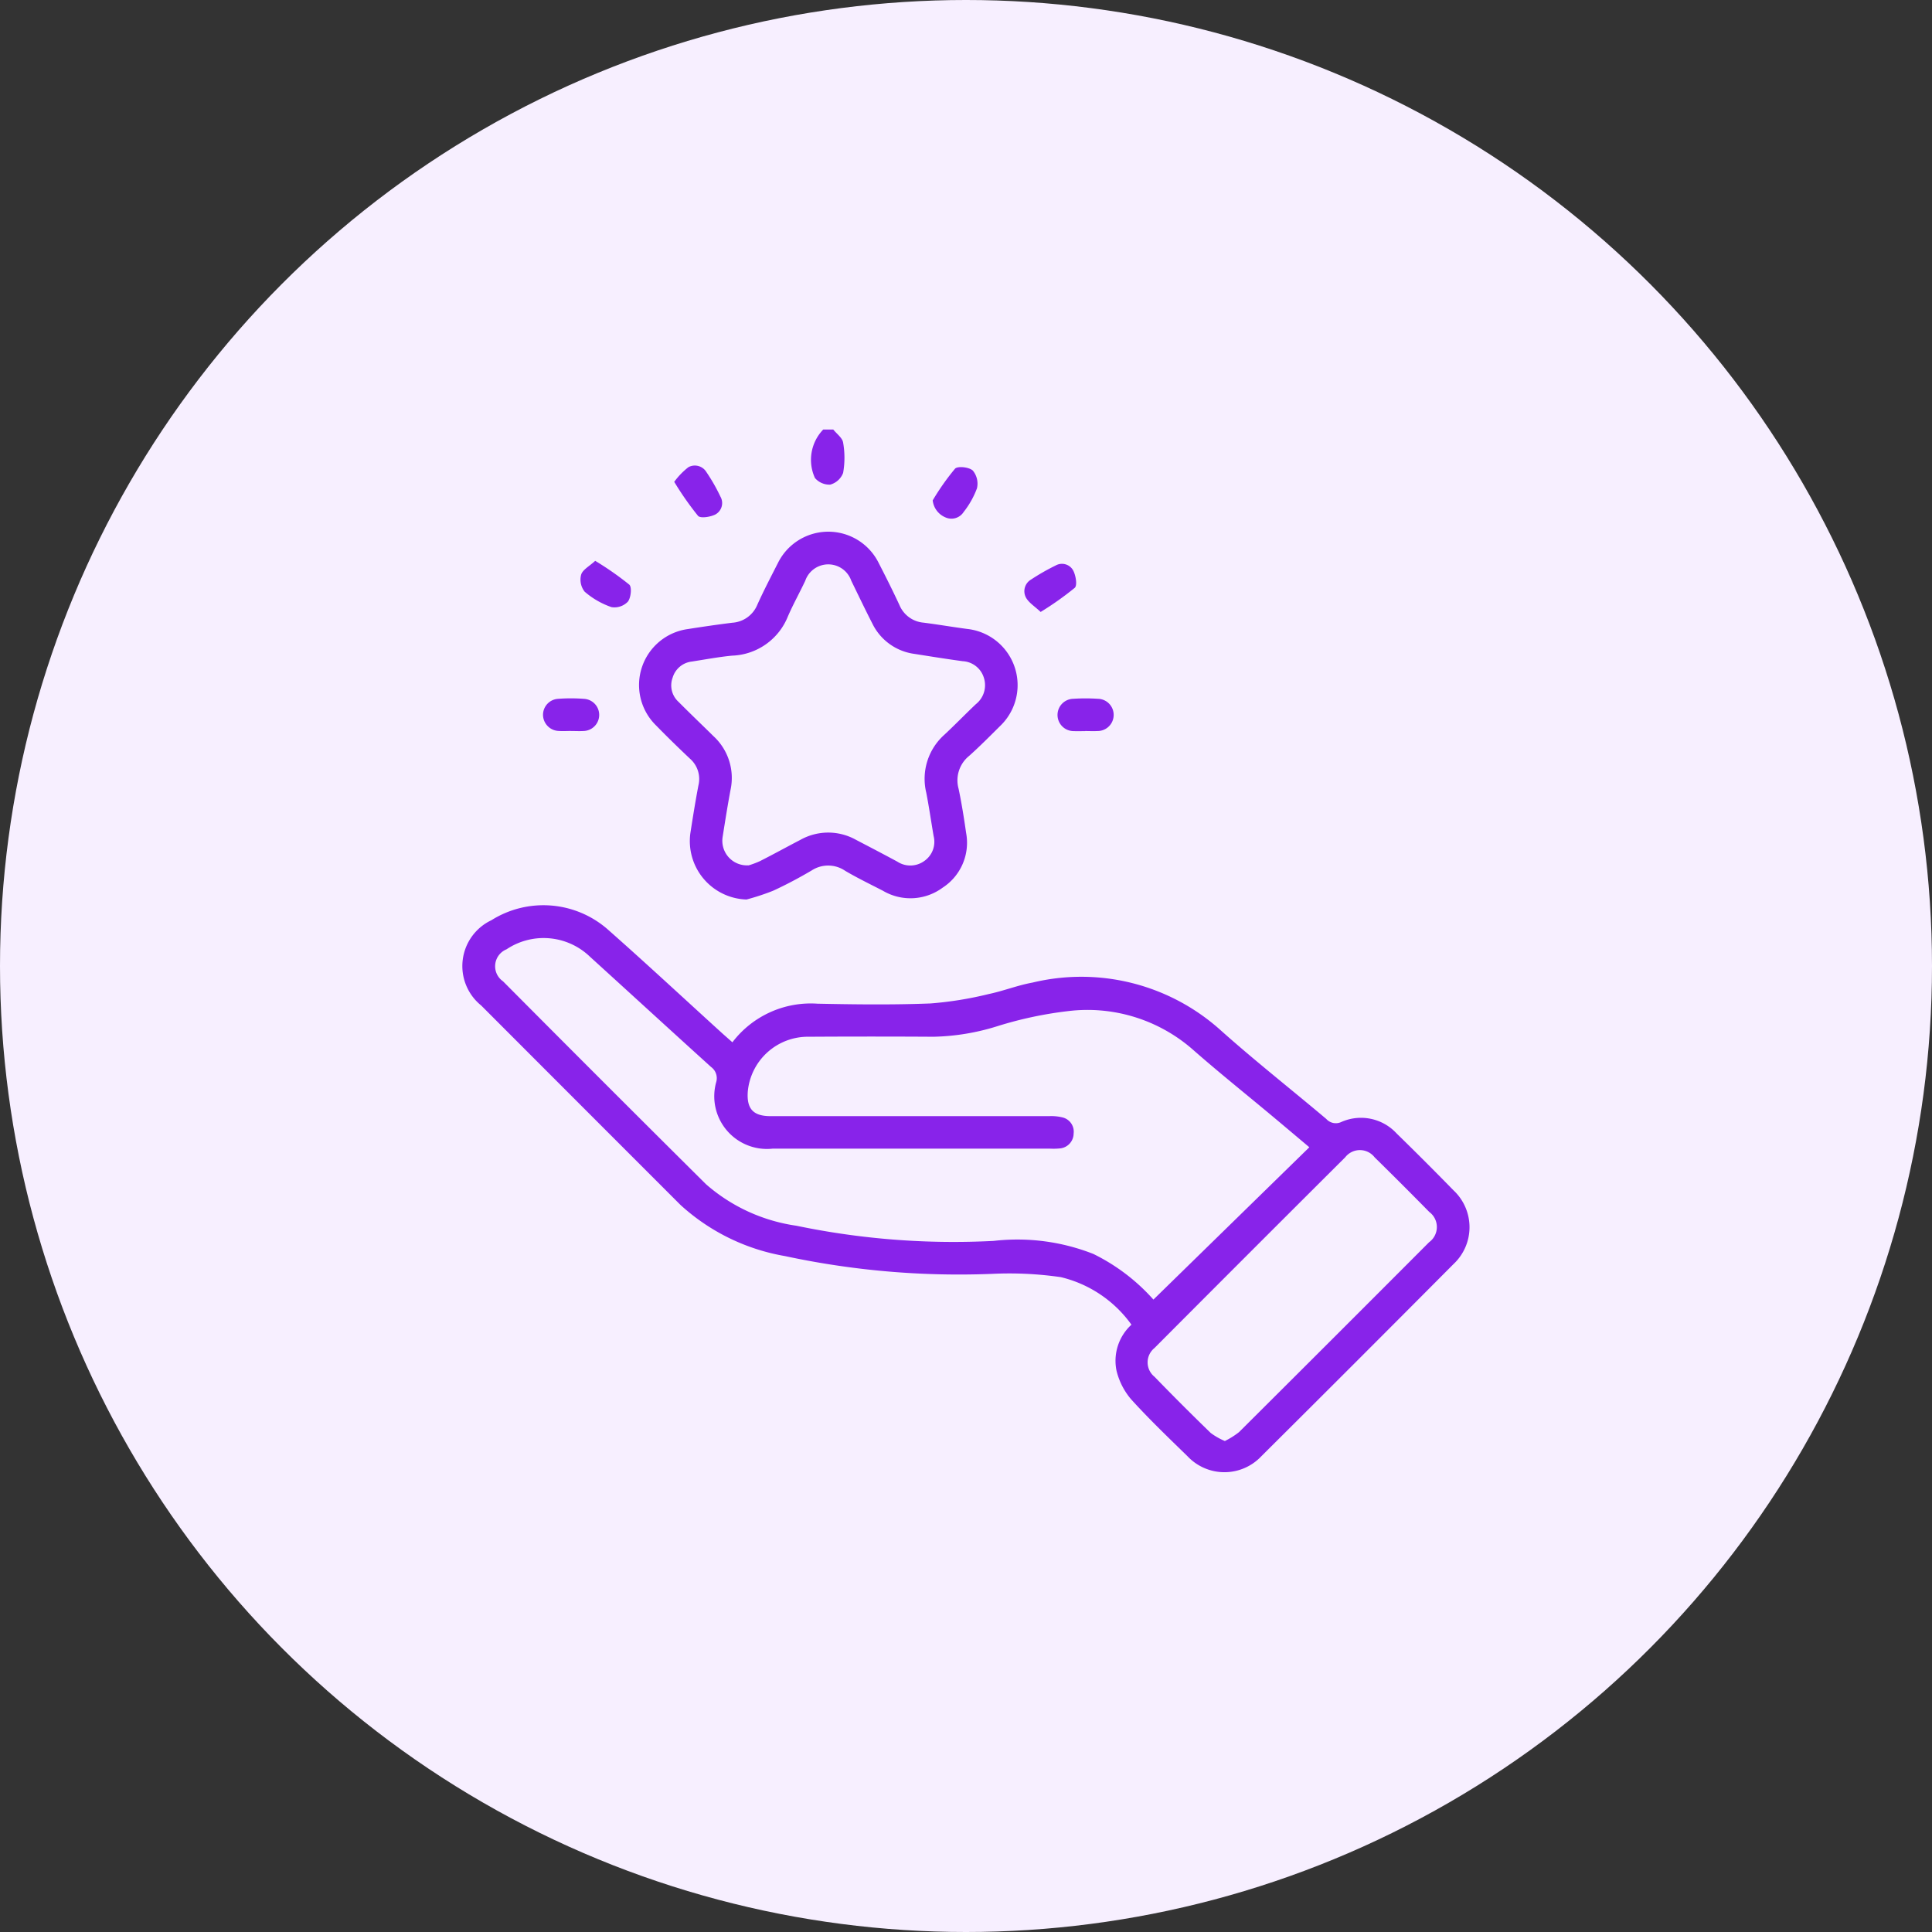 <svg xmlns="http://www.w3.org/2000/svg" xmlns:xlink="http://www.w3.org/1999/xlink" width="55" height="55" viewBox="0 0 55 55">
  <rect x="0" y="0" width="55" height="55" fill="#333333" stroke="none"/>
  <defs>
    <clipPath id="clip-path">
      <rect id="Rectangle_15401" data-name="Rectangle 15401" width="28.671" height="29.684" fill="#8823ea"/>
    </clipPath>
  </defs>
  <g id="Group_196154" data-name="Group 196154" transform="translate(-1549 -334)">
    <circle id="Ellipse_1848" data-name="Ellipse 1848" cx="27.5" cy="27.5" r="27.5" transform="translate(1549 334)" fill="#f7efff"/>
    <g id="Group_195504" data-name="Group 195504" transform="translate(1562.164 346.228)">
      <g id="Group_195503" data-name="Group 195503" clip-path="url(#clip-path)">
        <path id="Path_45406" data-name="Path 45406" d="M306.6,0a1.242,1.242,0,0,0-.236,1.381.542.542,0,0,0,.436.188.549.549,0,0,0,.366-.333,2.48,2.48,0,0,0,0-.863c-.021-.136-.183-.249-.281-.373Z" transform="translate(-296.328 -0.001)" fill="#8823ea"/>
        <path id="Path_45407" data-name="Path 45407" d="M7.686,237.058c-.106-.094-.207-.182-.306-.271-1.079-.981-2.147-1.975-3.24-2.94a2.78,2.78,0,0,0-3.315-.264,1.443,1.443,0,0,0-.291,2.427q2.836,2.84,5.674,5.678a5.891,5.891,0,0,0,2.975,1.456,23.616,23.616,0,0,0,5.9.506,10.208,10.208,0,0,1,1.954.094,3.464,3.464,0,0,1,2.009,1.353,1.392,1.392,0,0,0-.424,1.314,1.976,1.976,0,0,0,.411.806c.511.565,1.064,1.094,1.61,1.626a1.442,1.442,0,0,0,2.1,0q2.744-2.728,5.471-5.471a1.437,1.437,0,0,0,0-2.1q-.8-.82-1.619-1.619a1.379,1.379,0,0,0-1.571-.328.366.366,0,0,1-.433-.086c-1.011-.853-2.053-1.671-3.038-2.553a5.929,5.929,0,0,0-5.323-1.328c-.425.077-.834.241-1.258.329a10.24,10.24,0,0,1-1.645.265c-1.071.042-2.144.029-3.216.007a2.806,2.806,0,0,0-2.426,1.1m11.987,7.324a5.572,5.572,0,0,0-1.711-1.3,5.9,5.9,0,0,0-2.838-.371,21.977,21.977,0,0,1-5.616-.432A4.973,4.973,0,0,1,6.936,241.1q-2.9-2.88-5.78-5.778a.521.521,0,0,1,.1-.911,1.9,1.9,0,0,1,2.374.21c1.151,1.046,2.3,2.1,3.45,3.141a.393.393,0,0,1,.148.418,1.5,1.5,0,0,0,1.6,1.906h7.912a1.864,1.864,0,0,0,.26-.006.43.43,0,0,0,.4-.424.417.417,0,0,0-.319-.46,1.334,1.334,0,0,0-.371-.036q-3.97,0-7.941,0c-.491,0-.681-.21-.645-.7a1.719,1.719,0,0,1,1.747-1.56q1.768-.011,3.536,0a6.483,6.483,0,0,0,1.82-.3,11,11,0,0,1,2-.428,4.549,4.549,0,0,1,3.552,1.081c.747.657,1.525,1.278,2.288,1.916.339.283.677.569,1.043.877l-4.437,4.335m2.039,4.031a1.942,1.942,0,0,1-.41-.233q-.811-.786-1.6-1.6a.525.525,0,0,1,0-.818q2.709-2.719,5.428-5.428a.53.53,0,0,1,.839,0q.785.771,1.557,1.556a.534.534,0,0,1-.006.86q-2.7,2.707-5.41,5.405a2.217,2.217,0,0,1-.4.252" transform="translate(0 -219.614)" fill="#8823ea"/>
        <path id="Path_45408" data-name="Path 45408" d="M224.447,60.628a6.7,6.7,0,0,0,.76-.25c.376-.173.744-.369,1.1-.579a.859.859,0,0,1,.952.011c.349.206.715.382,1.075.568a1.543,1.543,0,0,0,1.7-.088,1.524,1.524,0,0,0,.668-1.561c-.06-.42-.127-.84-.214-1.255a.894.894,0,0,1,.3-.935c.3-.268.588-.559.876-.845a1.609,1.609,0,0,0-.937-2.77c-.411-.055-.821-.125-1.232-.178a.818.818,0,0,1-.69-.5c-.186-.4-.386-.8-.589-1.194a1.6,1.6,0,0,0-2.87-.007c-.2.394-.407.789-.589,1.194a.827.827,0,0,1-.714.509c-.421.053-.842.114-1.261.18a1.608,1.608,0,0,0-.914,2.736c.317.325.643.642.973.954a.767.767,0,0,1,.241.759c-.087.455-.16.913-.231,1.37a1.665,1.665,0,0,0,1.6,1.88m.054-.973a.7.7,0,0,1-.734-.809c.071-.448.142-.9.225-1.341a1.615,1.615,0,0,0-.488-1.529c-.33-.326-.666-.645-.992-.974a.633.633,0,0,1-.168-.691.645.645,0,0,1,.545-.457c.382-.059.762-.131,1.146-.168a1.778,1.778,0,0,0,1.59-1.118c.15-.345.334-.674.494-1.014a.693.693,0,0,1,1.31,0c.2.409.394.816.6,1.218a1.561,1.561,0,0,0,1.2.864c.457.072.914.146,1.373.208a.667.667,0,0,1,.6.466.689.689,0,0,1-.226.757c-.3.284-.59.584-.894.868a1.682,1.682,0,0,0-.517,1.658c.079.407.138.818.208,1.227a.665.665,0,0,1-.269.714.677.677,0,0,1-.764.016c-.39-.211-.784-.416-1.177-.621a1.618,1.618,0,0,0-1.581,0c-.385.2-.765.41-1.152.606a2.518,2.518,0,0,1-.332.124" transform="translate(-216.363 -47.248)" fill="#8823ea"/>
        <path id="Path_45409" data-name="Path 45409" d="M411.51,64.347c-.17.157-.359.253-.4.394a.552.552,0,0,0,.1.484,2.314,2.314,0,0,0,.765.44.529.529,0,0,0,.466-.157c.087-.112.118-.414.039-.484a8.7,8.7,0,0,0-.968-.676" transform="translate(-407.73 -60.609)" fill="#8823ea"/>
        <path id="Path_45410" data-name="Path 45410" d="M366.36,18.09a8.7,8.7,0,0,0,.68.973c.07.078.352.033.494-.039a.37.37,0,0,0,.145-.507,5.255,5.255,0,0,0-.4-.7.385.385,0,0,0-.513-.139,2.067,2.067,0,0,0-.4.413" transform="translate(-360.333 -16.606)" fill="#8823ea"/>
        <path id="Path_45411" data-name="Path 45411" d="M193.274,67.2a8.769,8.769,0,0,0,.971-.687c.077-.07.03-.35-.043-.491a.364.364,0,0,0-.5-.145,6.271,6.271,0,0,0-.7.4.384.384,0,0,0-.149.508c.079.15.249.252.422.416" transform="translate(-176.813 -62.007)" fill="#8823ea"/>
        <path id="Path_45412" data-name="Path 45412" d="M175.483,132.653c.116,0,.232.006.347,0a.459.459,0,0,0,.01-.918,5.322,5.322,0,0,0-.694,0,.46.46,0,0,0,.019.92c.106.006.212,0,.318,0" transform="translate(-157.754 -124.07)" fill="#8823ea"/>
        <path id="Path_45413" data-name="Path 45413" d="M427.42,132.659c.116,0,.232.007.347,0a.458.458,0,0,0,.021-.915,4.832,4.832,0,0,0-.752,0,.457.457,0,0,0-.418.474.464.464,0,0,0,.454.44c.115.008.232,0,.348,0" transform="translate(-424.323 -124.077)" fill="#8823ea"/>
        <path id="Path_45414" data-name="Path 45414" d="M241.147,19.373a.594.594,0,0,0,.366.486.412.412,0,0,0,.513-.152,2.484,2.484,0,0,0,.381-.676.585.585,0,0,0-.119-.507c-.109-.1-.431-.132-.506-.052a6.986,6.986,0,0,0-.634.9" transform="translate(-227.759 -17.357)" fill="#8823ea"/>
      </g>
    </g>
  </g>
</svg>
